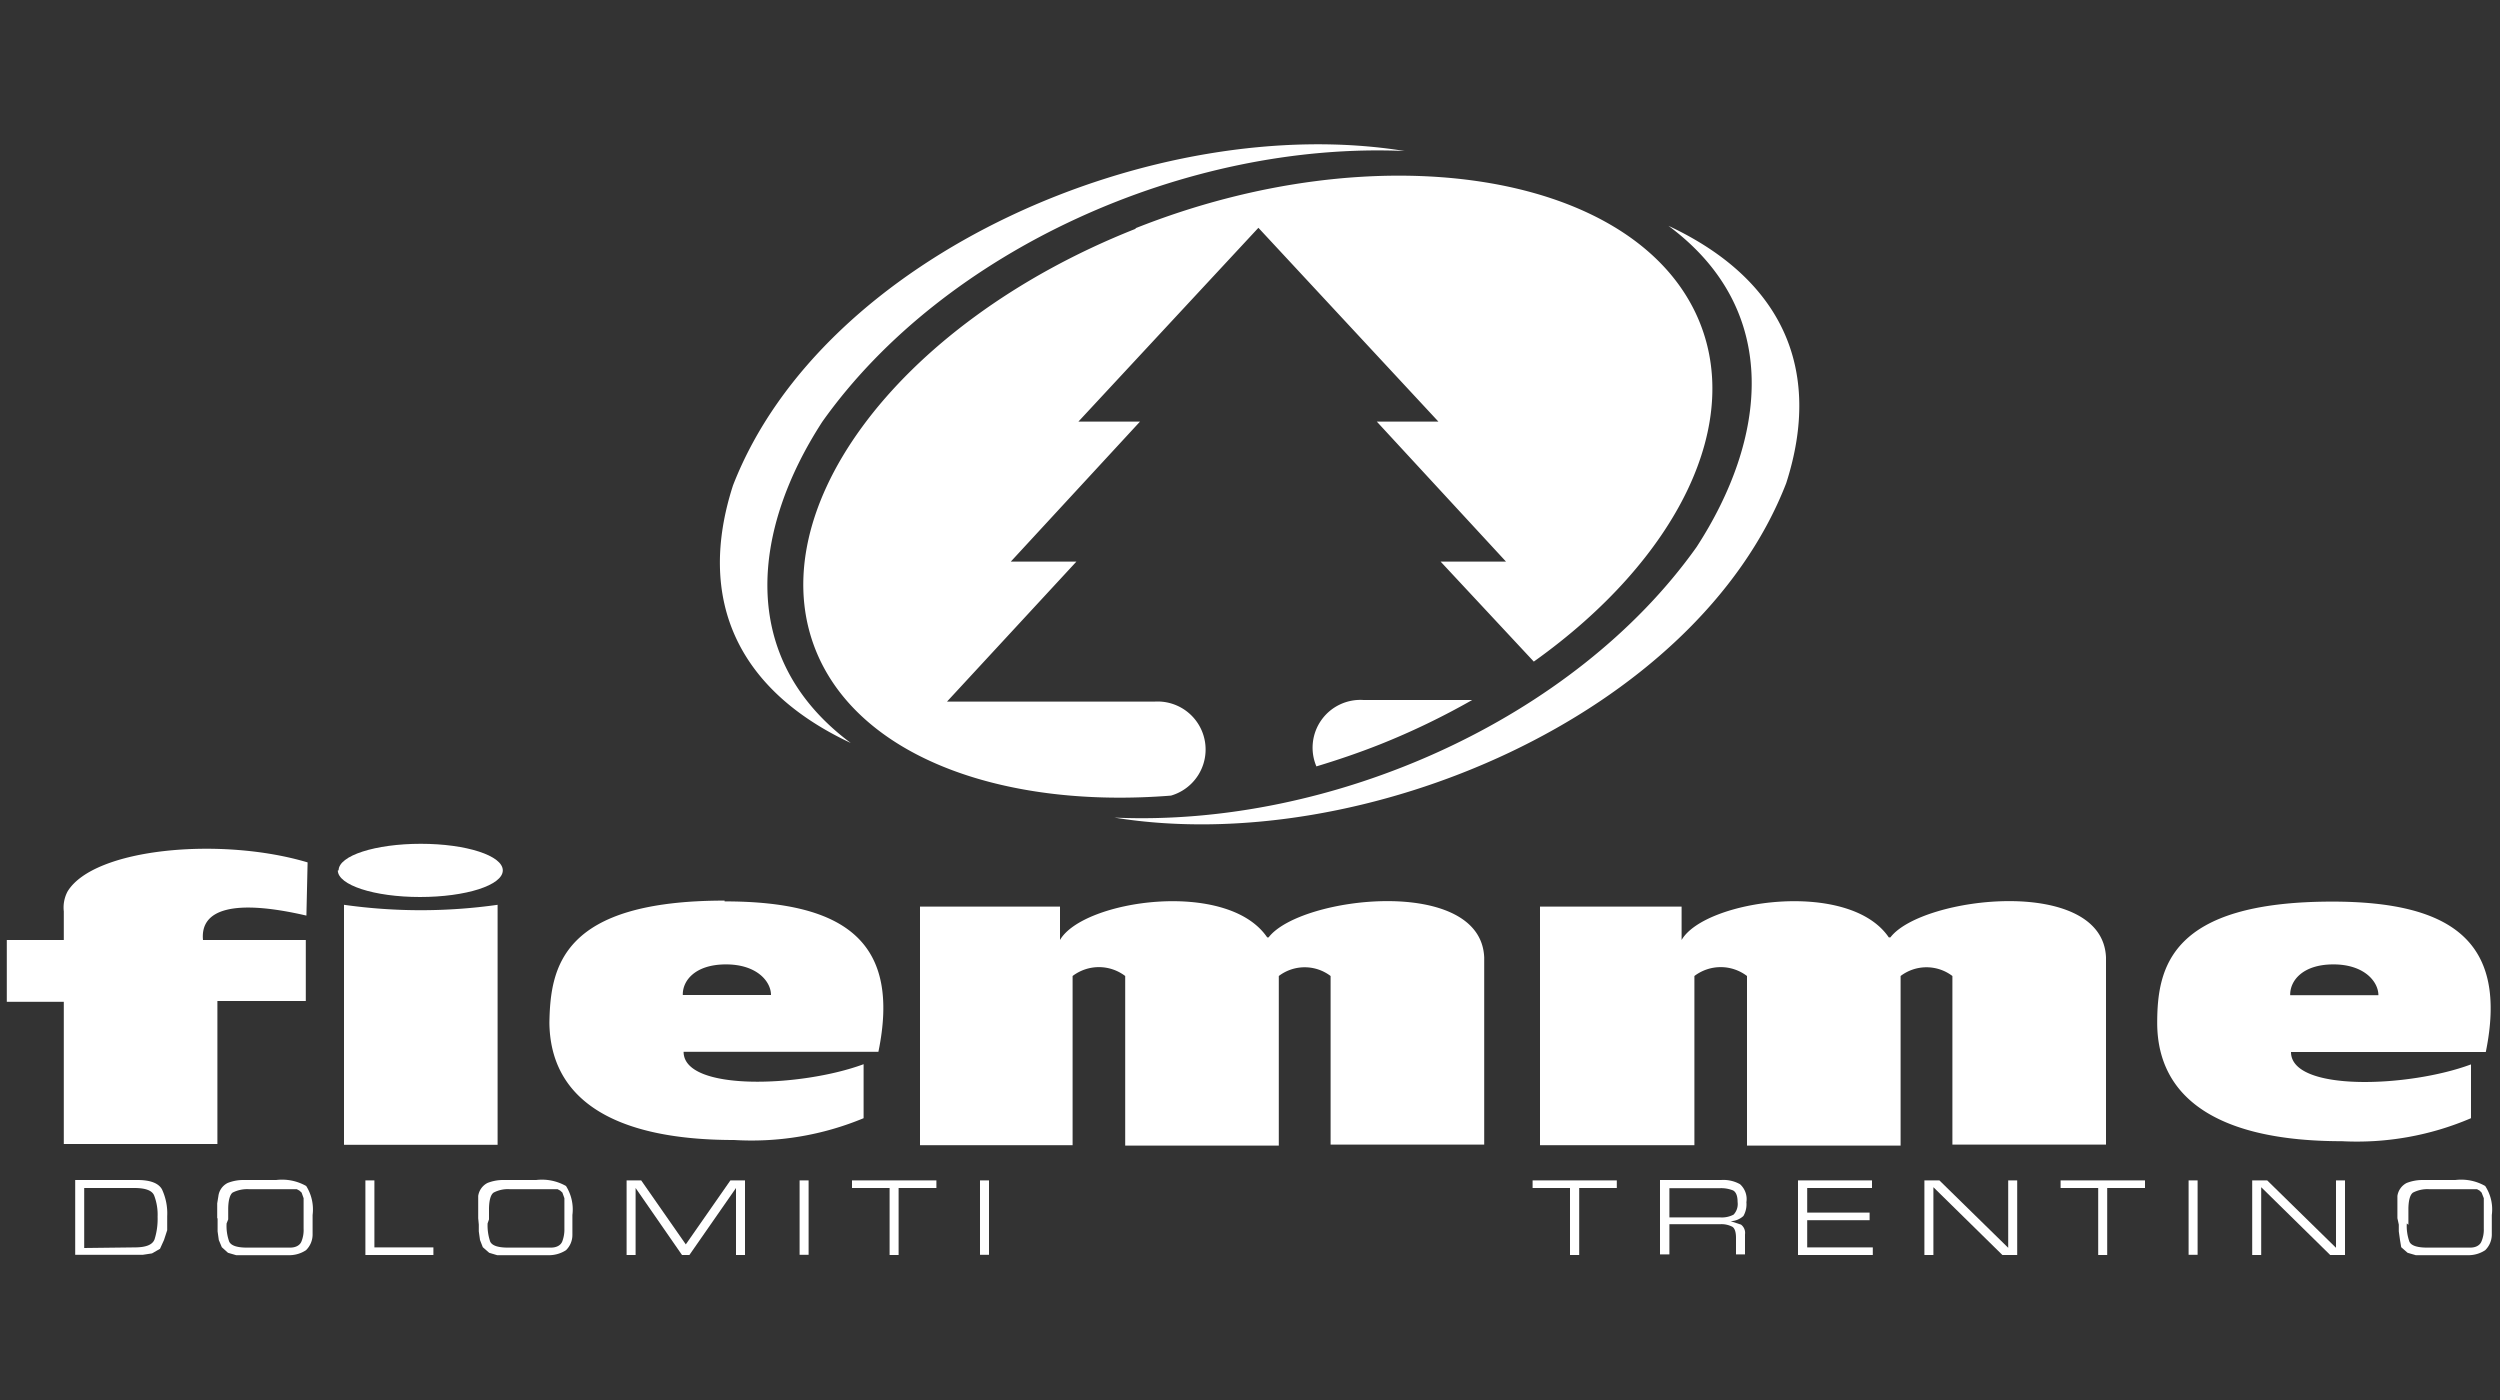 <svg id="Livello_1" data-name="Livello 1" xmlns="http://www.w3.org/2000/svg" viewBox="0 0 125 70"><rect x="0" y="0" width="125" height="70" fill="#333333" stroke="none"/><defs><style>.cls-1{fill:#fff;}</style></defs><title>Tavola disegno 1 copia</title><path class="cls-1" d="M.34,47H3.19V45.57a1.71,1.71,0,0,1,.19-1c1.33-2.17,7.69-2.74,12-1.45l-.06,2.66C11.7,44.94,10,45.45,10.15,47l0,0h5.14v3.05H10.87V57.2H3.19V50.09H.34Z"/><path class="cls-1" d="M34.14,49.75h4.41c0-.67-.7-1.53-2.25-1.53s-2.18.82-2.16,1.53m2.09-4.68c6.1,0,8.81,2.08,7.69,7.52H34.18c0,2,5.9,1.77,9,.62v2.7A14.59,14.59,0,0,1,36.7,57c-6.17,0-9.2-2.13-9.23-5.88.05-2.79.64-6.09,8.76-6.09"/><path class="cls-1" d="M63.43,46.87c1.58-2.07,10.61-3.1,10.78,1,0,.25,0,.54,0,.83v8.53H66.53V48.8a2.14,2.14,0,0,0-2.59,0v8.48H56.26V48.8a2.17,2.17,0,0,0-2.63,0v8.46H46V45.33H53V47h0c1.15-2,8.37-3.06,10.36-.13"/><path class="cls-1" d="M94.52,46.87c1.58-2.07,10.61-3.1,10.78,1,0,.25,0,.54,0,.83v8.53H97.62V48.8a2.14,2.14,0,0,0-2.59,0v8.48H87.35V48.8a2.17,2.17,0,0,0-2.63,0v8.46H77V45.33h7.08V47h0c1.15-2,8.37-3.06,10.36-.13"/><path class="cls-1" d="M114.51,49.76h4.41c0-.67-.7-1.54-2.25-1.54s-2.18.83-2.16,1.54m2.09-4.68c6.1,0,8.8,2.08,7.69,7.52h-9.74c0,2,5.89,1.78,9,.62v2.69a14.48,14.48,0,0,1-6.46,1.15c-6.17,0-9.21-2.14-9.23-5.89,0-2.79.64-6.09,8.76-6.09"/><path class="cls-1" d="M17.2,45.24a27.4,27.4,0,0,0,7.68,0v12H17.2Z"/><path class="cls-1" d="M16.93,43.52c0-.74,1.84-1.33,4.11-1.33s4.1.59,4.1,1.33S23.3,44.85,21,44.85s-4.11-.6-4.11-1.33"/><path class="cls-1" d="M56.78,11.41c12-4.77,24.63-2.86,28,4.24,2.57,5.42-.94,12.34-8.09,17.43l-4.66-5H75.3l-6.46-7h3.08l-9-9.69-9,9.69h3.08l-6.46,7h3.28l-6.47,7H57.73a2.4,2.4,0,0,1,.82,4.7C50.39,40.43,43.38,38,41,33c-3.36-7.1,3.72-16.79,15.78-21.56M73.61,35A37,37,0,0,1,69,37.22c-1.06.42-2.12.78-3.18,1.1A2.39,2.39,0,0,1,68.18,35Zm9.81-23.71c5.64,2.64,7.74,7.12,5.89,12.87-4.5,11.6-21.19,18.73-33.59,16.72,10.91.49,23-4.93,29.11-13.53,3.48-5.36,4.33-11.8-1.41-16.06M42.54,37.15C36.9,34.51,34.8,30,36.65,24.27,41.16,12.68,57.83,5.55,70.23,7.55c-10.91-.48-23,4.93-29.11,13.53-3.48,5.36-4.32,11.8,1.42,16.07"/><path class="cls-1" d="M6.73,62.37c.57,0,.9-.13,1-.41a3.4,3.4,0,0,0,.15-1.12,2.69,2.69,0,0,0-.17-1.06c-.1-.25-.42-.38-1-.38H4.21v3ZM6.87,59c.65,0,1.06.16,1.23.47a2.84,2.84,0,0,1,.26,1.34v.33l0,.37L8.2,62,8,62.44l-.4.23-.46.07H3.76V59Z"/><path class="cls-1" d="M11.33,61.17a2.3,2.3,0,0,0,.13.91c.09.19.36.29.82.3h2l.23,0c.3,0,.49-.13.56-.3a1.52,1.52,0,0,0,.11-.65V60.27l0-.36-.1-.28-.11-.1-.13-.07h0l-.19,0-.2,0h-2a1.61,1.61,0,0,0-.82.17c-.13.1-.21.36-.22.78l0,.56Zm-.47-.26v-.74l.06-.37a.85.85,0,0,1,.46-.65,2.1,2.1,0,0,1,.79-.15h1.64a2.45,2.45,0,0,1,1.5.3,2.2,2.2,0,0,1,.32,1.45v.5l0,.5a1.1,1.1,0,0,1-.33.76,1.52,1.52,0,0,1-.81.25l-.46,0H12.32l-.39,0h-.12l-.41-.12-.31-.28L10.94,62l-.06-.43v-.65Z"/><polygon class="cls-1" points="18.27 59.02 18.27 62.75 21.67 62.75 21.67 62.37 18.72 62.37 18.72 59.02 18.27 59.02"/><path class="cls-1" d="M24.38,61.17a2.5,2.5,0,0,0,.13.91c.09.19.36.29.82.3h2l.22,0c.3,0,.49-.13.56-.3a1.69,1.69,0,0,0,.11-.65V60.27l0-.36-.1-.28-.11-.1-.13-.07h0l-.19,0-.2,0h-2a1.54,1.54,0,0,0-.81.17c-.14.1-.22.36-.23.78l0,.56Zm-.47-.26v-.36l0-.38,0-.37a.87.87,0,0,1,.46-.65,2.1,2.1,0,0,1,.79-.15h1.65a2.44,2.44,0,0,1,1.49.3,2.2,2.2,0,0,1,.32,1.45v.5l0,.5a1.06,1.06,0,0,1-.32.76,1.58,1.58,0,0,1-.81.25l-.47,0H25.37l-.39,0h-.12l-.4-.12-.32-.28L24,62l-.06-.43,0-.34Z"/><polygon class="cls-1" points="36.52 59.02 34.29 62.22 32.06 59.02 31.33 59.02 31.33 62.75 31.78 62.75 31.78 59.4 34.1 62.75 34.47 62.75 36.8 59.4 36.8 62.75 37.25 62.75 37.25 59.02 36.52 59.02"/><rect class="cls-1" x="39.98" y="59.02" width="0.45" height="3.72"/><polygon class="cls-1" points="42.6 59.02 42.6 59.4 44.48 59.4 44.48 62.75 44.93 62.75 44.93 59.4 46.82 59.4 46.82 59.02 42.6 59.02"/><rect class="cls-1" x="49" y="59.02" width="0.45" height="3.72"/><polygon class="cls-1" points="76.63 59.02 76.63 59.4 78.5 59.4 78.5 62.75 78.96 62.75 78.96 59.4 80.84 59.4 80.84 59.02 76.63 59.02"/><path class="cls-1" d="M86,60.87a1.25,1.25,0,0,0,.68-.14.77.77,0,0,0,.2-.63c0-.31-.08-.5-.23-.58a1.61,1.61,0,0,0-.66-.11H83.47v1.46ZM86.06,59a1.7,1.7,0,0,1,.94.21,1,1,0,0,1,.32.9,1.17,1.17,0,0,1-.15.69,1,1,0,0,1-.64.26l.52.17a.52.52,0,0,1,.2.49v1H86.8v-.83c0-.28-.06-.47-.18-.55a1.16,1.16,0,0,0-.6-.13H83.47v1.51H83V59Z"/><polygon class="cls-1" points="89.9 59.02 89.9 62.75 93.64 62.75 93.64 62.37 90.36 62.37 90.36 61.01 93.48 61.01 93.48 60.63 90.36 60.63 90.36 59.4 93.6 59.4 93.6 59.02 89.9 59.02"/><polygon class="cls-1" points="100.41 59.02 100.41 62.39 96.97 59.02 96.22 59.02 96.22 62.75 96.67 62.75 96.67 59.36 100.12 62.75 100.86 62.75 100.86 59.02 100.41 59.02"/><polygon class="cls-1" points="103.03 59.02 103.03 59.4 104.91 59.4 104.91 62.75 105.36 62.75 105.36 59.4 107.25 59.4 107.25 59.02 103.03 59.02"/><rect class="cls-1" x="109.43" y="59.02" width="0.45" height="3.72"/><polygon class="cls-1" points="116.8 59.02 116.8 62.39 113.36 59.02 112.61 59.02 112.61 62.75 113.06 62.75 113.06 59.36 116.51 62.75 117.25 62.75 117.25 59.02 116.8 59.02"/><path class="cls-1" d="M120.34,61.17a2.3,2.3,0,0,0,.13.91c.08.19.36.29.82.3h2l.23,0c.29,0,.48-.13.55-.3a1.51,1.51,0,0,0,.12-.65V60.27l0-.36-.11-.28-.1-.1-.13-.07h0l-.19,0-.2,0h-2a1.57,1.57,0,0,0-.81.17c-.14.1-.22.36-.23.78v.83Zm-.47-.26v-.36l0-.38,0-.37a.87.87,0,0,1,.46-.65,2.18,2.18,0,0,1,.79-.15h1.65a2.42,2.42,0,0,1,1.49.3,2.13,2.13,0,0,1,.33,1.45v.5l0,.5a1.1,1.1,0,0,1-.33.76,1.52,1.52,0,0,1-.81.25l-.46,0h-1.69l-.39,0h-.12l-.41-.12-.32-.28L120,62l-.06-.43,0-.34Z"/></svg>